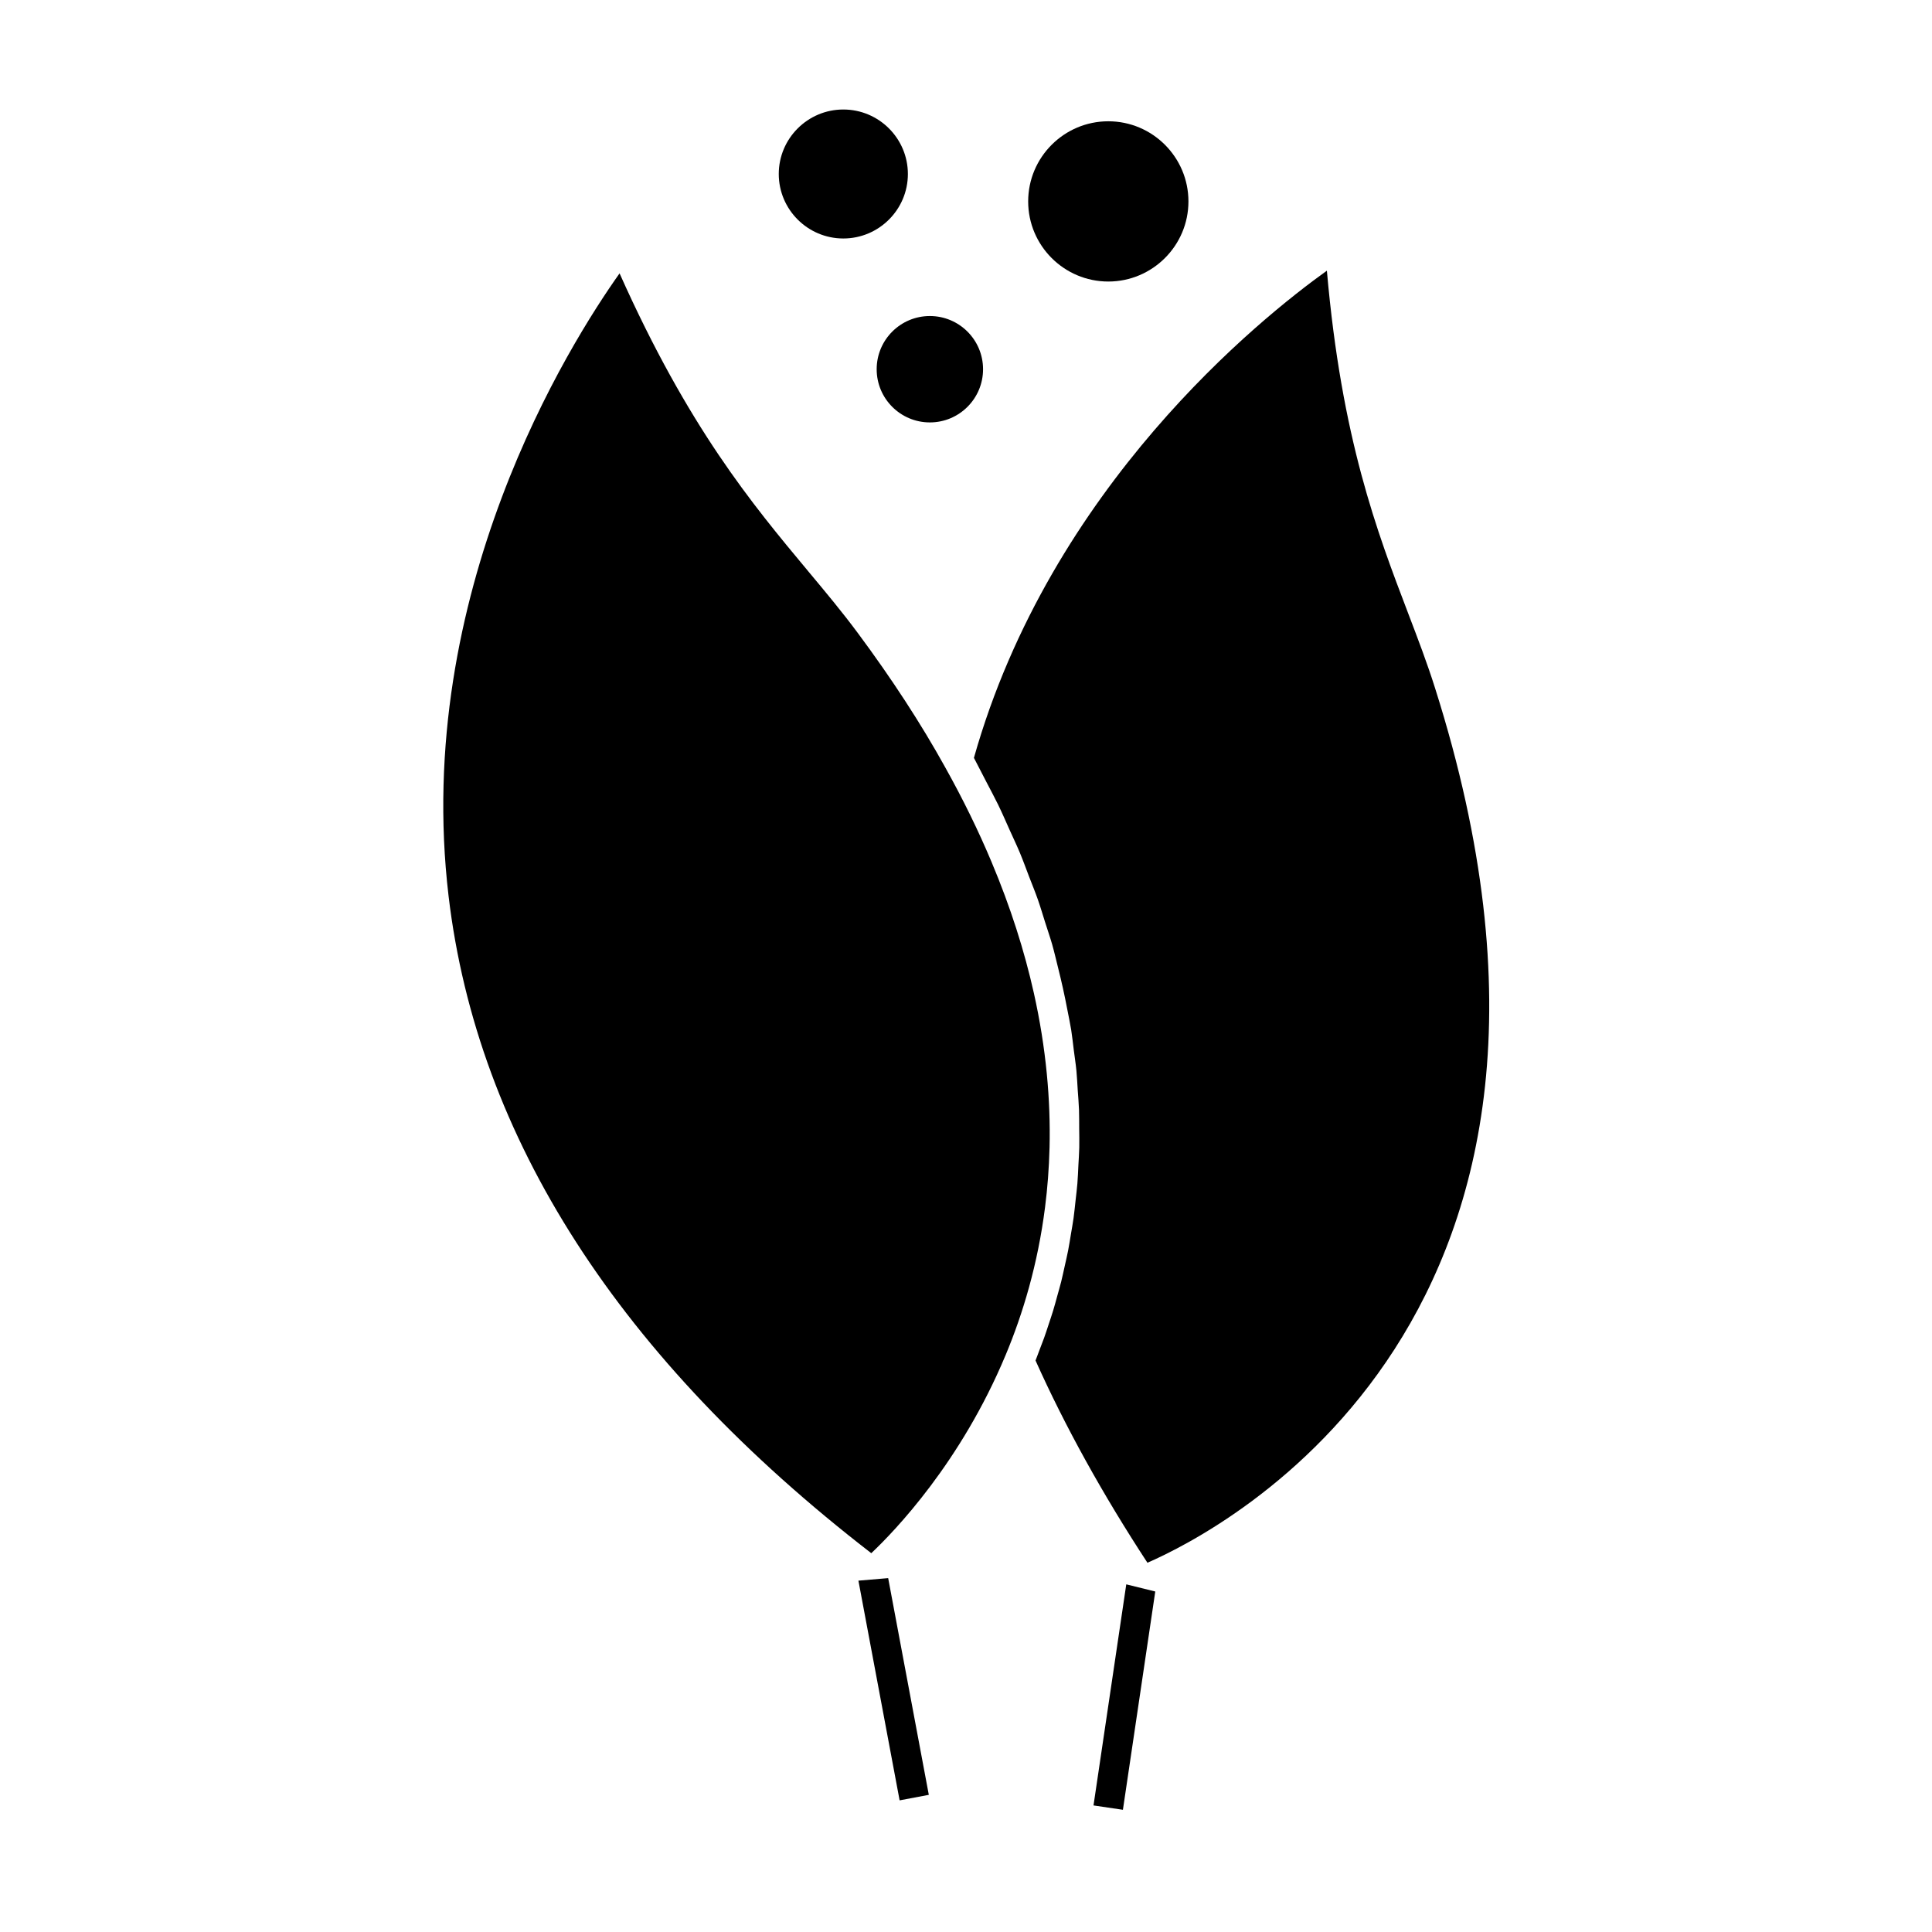 <?xml version="1.0" encoding="UTF-8"?>
<!-- Uploaded to: ICON Repo, www.svgrepo.com, Generator: ICON Repo Mixer Tools -->
<svg fill="#000000" width="800px" height="800px" version="1.1" viewBox="144 144 512 512" xmlns="http://www.w3.org/2000/svg">
 <g>
  <path d="m422.14 448.11c0.301-12.547-0.875-26.23-4.16-40.957-2.473-11.043-6.129-22.664-11.258-34.836-3.41-8.113-7.484-16.473-12.281-25.055-6.344-11.457-14.117-23.395-23.117-35.512-4.113-5.543-8.496-10.801-13.141-16.363-14.91-17.887-31.715-38.039-49.992-78.945-13.258 18.672-54.852 84.625-45.312 165.05 7.598 64.016 45.281 122.58 112.02 174.12 6.234-5.887 23.738-24.078 35.59-52.484l0.027-0.059c4.543-10.879 8.512-24.004 10.434-39.148 0.645-5.043 1.051-10.316 1.188-15.809z"/>
  <path d="m517.2 306.59c-8.301-21.754-17.66-46.262-21.562-90.859-17.664 12.66-73.23 57.168-93.539 129.11 0.32 0.578 0.586 1.145 0.887 1.711 0.82 1.574 1.625 3.144 2.434 4.707 1.027 1.988 2.129 4.004 3.086 5.973 1.105 2.277 2.059 4.492 3.066 6.734 0.898 2 1.867 4.023 2.691 5.992 0.898 2.152 1.648 4.25 2.461 6.371 0.766 1.996 1.605 4.016 2.293 5.984 0.73 2.074 1.309 4.078 1.957 6.113 0.613 1.953 1.309 3.93 1.859 5.852 0.582 2.047 1.027 4.023 1.531 6.031 0.945 3.742 1.762 7.422 2.449 11.043 0.355 1.863 0.77 3.762 1.066 5.59 0.289 1.828 0.461 3.586 0.691 5.375 0.23 1.809 0.52 3.648 0.691 5.426 0.168 1.742 0.234 3.422 0.348 5.133 0.117 1.758 0.285 3.543 0.34 5.266 0.062 1.668 0.031 3.281 0.047 4.922 0.012 1.684 0.062 3.394 0.02 5.055-0.035 1.59-0.148 3.117-0.23 4.672-0.082 1.637-0.137 3.285-0.27 4.879-0.121 1.508-0.316 2.953-0.473 4.426-0.172 1.57-0.324 3.152-0.535 4.68-0.199 1.434-0.453 2.809-0.688 4.207-0.246 1.484-0.477 2.996-0.762 4.445-0.27 1.371-0.578 2.684-0.875 4.008-0.316 1.406-0.609 2.816-0.949 4.184-0.332 1.312-0.699 2.562-1.051 3.836-0.355 1.297-0.707 2.613-1.09 3.867-0.387 1.27-0.805 2.488-1.211 3.715-0.387 1.176-0.77 2.367-1.18 3.504-0.445 1.227-0.906 2.41-1.363 3.594-0.309 0.793-0.598 1.637-0.914 2.41 7.824 17.465 17.797 35.477 29.656 53.598 19.988-8.711 129.2-64.871 76.227-231.78-2.074-6.586-4.519-12.992-7.109-19.773z"/>
  <path d="m437.71 218.61c11.707 0 21.238-9.52 21.238-21.227 0-11.715-9.523-21.242-21.238-21.242-11.703 0-21.234 9.523-21.234 21.242 0 11.703 9.523 21.227 21.234 21.227z"/>
  <path d="m404.52 241.85c0 7.785-6.312 14.094-14.098 14.094s-14.094-6.309-14.094-14.094 6.309-14.098 14.094-14.098 14.098 6.312 14.098 14.098"/>
  <path d="m367.49 207.2c9.438 0 17.109-7.668 17.109-17.086 0-9.426-7.672-17.094-17.109-17.094s-17.109 7.668-17.109 17.094c0.004 9.418 7.676 17.086 17.109 17.086z"/>
  <path d="m433.79 622.46 7.793 1.152 8.574-57.848-7.684-1.895z"/>
  <path d="m371.49 562.89 10.918 58.223 7.738-1.461-10.77-57.434z"/>
 </g>
</svg>